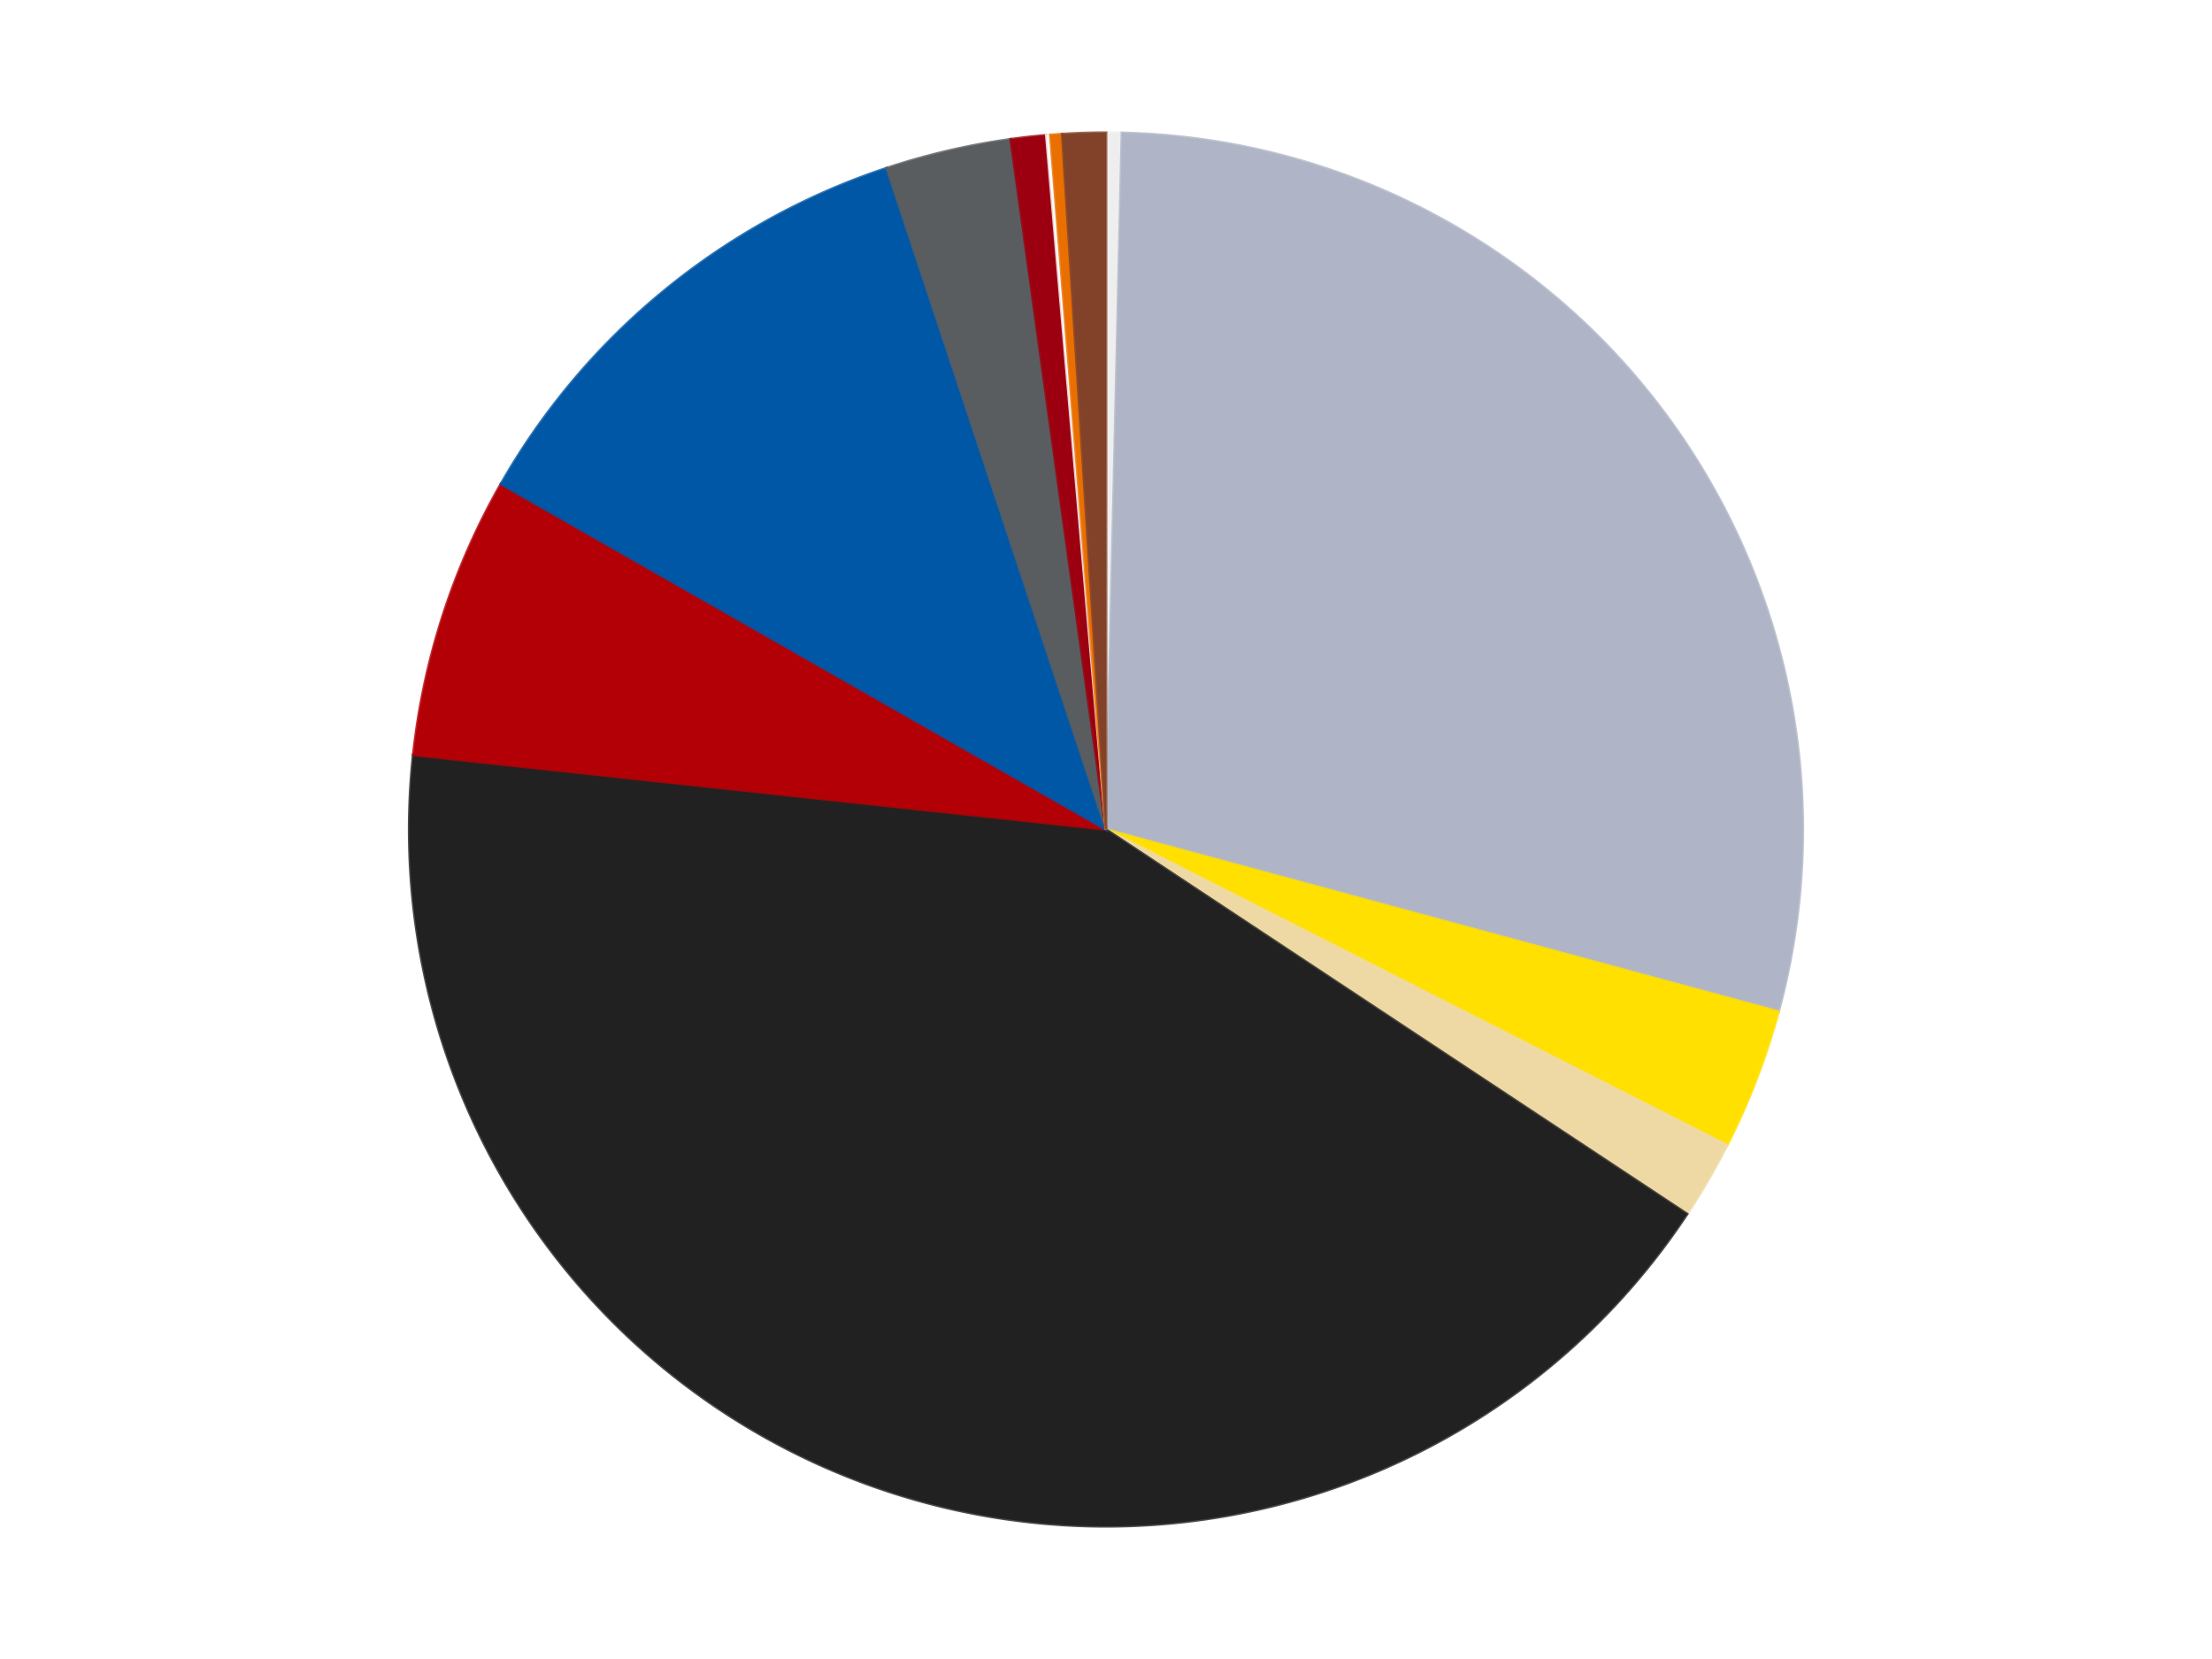 <?xml version='1.0' encoding='utf-8'?>
<svg xmlns="http://www.w3.org/2000/svg" xmlns:xlink="http://www.w3.org/1999/xlink" id="chart-88b411b6-0b3e-47d2-b7f4-9b23ef0b7301" class="pygal-chart" viewBox="0 0 800 600"><!--Generated with pygal 3.0.4 (lxml) ©Kozea 2012-2016 on 2024-07-08--><!--http://pygal.org--><!--http://github.com/Kozea/pygal--><defs><style type="text/css">#chart-88b411b6-0b3e-47d2-b7f4-9b23ef0b7301{-webkit-user-select:none;-webkit-font-smoothing:antialiased;font-family:Consolas,"Liberation Mono",Menlo,Courier,monospace}#chart-88b411b6-0b3e-47d2-b7f4-9b23ef0b7301 .title{font-family:Consolas,"Liberation Mono",Menlo,Courier,monospace;font-size:16px}#chart-88b411b6-0b3e-47d2-b7f4-9b23ef0b7301 .legends .legend text{font-family:Consolas,"Liberation Mono",Menlo,Courier,monospace;font-size:14px}#chart-88b411b6-0b3e-47d2-b7f4-9b23ef0b7301 .axis text{font-family:Consolas,"Liberation Mono",Menlo,Courier,monospace;font-size:10px}#chart-88b411b6-0b3e-47d2-b7f4-9b23ef0b7301 .axis text.major{font-family:Consolas,"Liberation Mono",Menlo,Courier,monospace;font-size:10px}#chart-88b411b6-0b3e-47d2-b7f4-9b23ef0b7301 .text-overlay text.value{font-family:Consolas,"Liberation Mono",Menlo,Courier,monospace;font-size:16px}#chart-88b411b6-0b3e-47d2-b7f4-9b23ef0b7301 .text-overlay text.label{font-family:Consolas,"Liberation Mono",Menlo,Courier,monospace;font-size:10px}#chart-88b411b6-0b3e-47d2-b7f4-9b23ef0b7301 .tooltip{font-family:Consolas,"Liberation Mono",Menlo,Courier,monospace;font-size:14px}#chart-88b411b6-0b3e-47d2-b7f4-9b23ef0b7301 text.no_data{font-family:Consolas,"Liberation Mono",Menlo,Courier,monospace;font-size:64px}
#chart-88b411b6-0b3e-47d2-b7f4-9b23ef0b7301{background-color:transparent}#chart-88b411b6-0b3e-47d2-b7f4-9b23ef0b7301 path,#chart-88b411b6-0b3e-47d2-b7f4-9b23ef0b7301 line,#chart-88b411b6-0b3e-47d2-b7f4-9b23ef0b7301 rect,#chart-88b411b6-0b3e-47d2-b7f4-9b23ef0b7301 circle{-webkit-transition:150ms;-moz-transition:150ms;transition:150ms}#chart-88b411b6-0b3e-47d2-b7f4-9b23ef0b7301 .graph &gt; .background{fill:transparent}#chart-88b411b6-0b3e-47d2-b7f4-9b23ef0b7301 .plot &gt; .background{fill:transparent}#chart-88b411b6-0b3e-47d2-b7f4-9b23ef0b7301 .graph{fill:rgba(0,0,0,.87)}#chart-88b411b6-0b3e-47d2-b7f4-9b23ef0b7301 text.no_data{fill:rgba(0,0,0,1)}#chart-88b411b6-0b3e-47d2-b7f4-9b23ef0b7301 .title{fill:rgba(0,0,0,1)}#chart-88b411b6-0b3e-47d2-b7f4-9b23ef0b7301 .legends .legend text{fill:rgba(0,0,0,.87)}#chart-88b411b6-0b3e-47d2-b7f4-9b23ef0b7301 .legends .legend:hover text{fill:rgba(0,0,0,1)}#chart-88b411b6-0b3e-47d2-b7f4-9b23ef0b7301 .axis .line{stroke:rgba(0,0,0,1)}#chart-88b411b6-0b3e-47d2-b7f4-9b23ef0b7301 .axis .guide.line{stroke:rgba(0,0,0,.54)}#chart-88b411b6-0b3e-47d2-b7f4-9b23ef0b7301 .axis .major.line{stroke:rgba(0,0,0,.87)}#chart-88b411b6-0b3e-47d2-b7f4-9b23ef0b7301 .axis text.major{fill:rgba(0,0,0,1)}#chart-88b411b6-0b3e-47d2-b7f4-9b23ef0b7301 .axis.y .guides:hover .guide.line,#chart-88b411b6-0b3e-47d2-b7f4-9b23ef0b7301 .line-graph .axis.x .guides:hover .guide.line,#chart-88b411b6-0b3e-47d2-b7f4-9b23ef0b7301 .stackedline-graph .axis.x .guides:hover .guide.line,#chart-88b411b6-0b3e-47d2-b7f4-9b23ef0b7301 .xy-graph .axis.x .guides:hover .guide.line{stroke:rgba(0,0,0,1)}#chart-88b411b6-0b3e-47d2-b7f4-9b23ef0b7301 .axis .guides:hover text{fill:rgba(0,0,0,1)}#chart-88b411b6-0b3e-47d2-b7f4-9b23ef0b7301 .reactive{fill-opacity:1.0;stroke-opacity:.8;stroke-width:1}#chart-88b411b6-0b3e-47d2-b7f4-9b23ef0b7301 .ci{stroke:rgba(0,0,0,.87)}#chart-88b411b6-0b3e-47d2-b7f4-9b23ef0b7301 .reactive.active,#chart-88b411b6-0b3e-47d2-b7f4-9b23ef0b7301 .active .reactive{fill-opacity:0.6;stroke-opacity:.9;stroke-width:4}#chart-88b411b6-0b3e-47d2-b7f4-9b23ef0b7301 .ci .reactive.active{stroke-width:1.5}#chart-88b411b6-0b3e-47d2-b7f4-9b23ef0b7301 .series text{fill:rgba(0,0,0,1)}#chart-88b411b6-0b3e-47d2-b7f4-9b23ef0b7301 .tooltip rect{fill:transparent;stroke:rgba(0,0,0,1);-webkit-transition:opacity 150ms;-moz-transition:opacity 150ms;transition:opacity 150ms}#chart-88b411b6-0b3e-47d2-b7f4-9b23ef0b7301 .tooltip .label{fill:rgba(0,0,0,.87)}#chart-88b411b6-0b3e-47d2-b7f4-9b23ef0b7301 .tooltip .label{fill:rgba(0,0,0,.87)}#chart-88b411b6-0b3e-47d2-b7f4-9b23ef0b7301 .tooltip .legend{font-size:.8em;fill:rgba(0,0,0,.54)}#chart-88b411b6-0b3e-47d2-b7f4-9b23ef0b7301 .tooltip .x_label{font-size:.6em;fill:rgba(0,0,0,1)}#chart-88b411b6-0b3e-47d2-b7f4-9b23ef0b7301 .tooltip .xlink{font-size:.5em;text-decoration:underline}#chart-88b411b6-0b3e-47d2-b7f4-9b23ef0b7301 .tooltip .value{font-size:1.5em}#chart-88b411b6-0b3e-47d2-b7f4-9b23ef0b7301 .bound{font-size:.5em}#chart-88b411b6-0b3e-47d2-b7f4-9b23ef0b7301 .max-value{font-size:.75em;fill:rgba(0,0,0,.54)}#chart-88b411b6-0b3e-47d2-b7f4-9b23ef0b7301 .map-element{fill:transparent;stroke:rgba(0,0,0,.54) !important}#chart-88b411b6-0b3e-47d2-b7f4-9b23ef0b7301 .map-element .reactive{fill-opacity:inherit;stroke-opacity:inherit}#chart-88b411b6-0b3e-47d2-b7f4-9b23ef0b7301 .color-0,#chart-88b411b6-0b3e-47d2-b7f4-9b23ef0b7301 .color-0 a:visited{stroke:#F44336;fill:#F44336}#chart-88b411b6-0b3e-47d2-b7f4-9b23ef0b7301 .color-1,#chart-88b411b6-0b3e-47d2-b7f4-9b23ef0b7301 .color-1 a:visited{stroke:#3F51B5;fill:#3F51B5}#chart-88b411b6-0b3e-47d2-b7f4-9b23ef0b7301 .color-2,#chart-88b411b6-0b3e-47d2-b7f4-9b23ef0b7301 .color-2 a:visited{stroke:#009688;fill:#009688}#chart-88b411b6-0b3e-47d2-b7f4-9b23ef0b7301 .color-3,#chart-88b411b6-0b3e-47d2-b7f4-9b23ef0b7301 .color-3 a:visited{stroke:#FFC107;fill:#FFC107}#chart-88b411b6-0b3e-47d2-b7f4-9b23ef0b7301 .color-4,#chart-88b411b6-0b3e-47d2-b7f4-9b23ef0b7301 .color-4 a:visited{stroke:#FF5722;fill:#FF5722}#chart-88b411b6-0b3e-47d2-b7f4-9b23ef0b7301 .color-5,#chart-88b411b6-0b3e-47d2-b7f4-9b23ef0b7301 .color-5 a:visited{stroke:#9C27B0;fill:#9C27B0}#chart-88b411b6-0b3e-47d2-b7f4-9b23ef0b7301 .color-6,#chart-88b411b6-0b3e-47d2-b7f4-9b23ef0b7301 .color-6 a:visited{stroke:#03A9F4;fill:#03A9F4}#chart-88b411b6-0b3e-47d2-b7f4-9b23ef0b7301 .color-7,#chart-88b411b6-0b3e-47d2-b7f4-9b23ef0b7301 .color-7 a:visited{stroke:#8BC34A;fill:#8BC34A}#chart-88b411b6-0b3e-47d2-b7f4-9b23ef0b7301 .color-8,#chart-88b411b6-0b3e-47d2-b7f4-9b23ef0b7301 .color-8 a:visited{stroke:#FF9800;fill:#FF9800}#chart-88b411b6-0b3e-47d2-b7f4-9b23ef0b7301 .color-9,#chart-88b411b6-0b3e-47d2-b7f4-9b23ef0b7301 .color-9 a:visited{stroke:#E91E63;fill:#E91E63}#chart-88b411b6-0b3e-47d2-b7f4-9b23ef0b7301 .color-10,#chart-88b411b6-0b3e-47d2-b7f4-9b23ef0b7301 .color-10 a:visited{stroke:#2196F3;fill:#2196F3}#chart-88b411b6-0b3e-47d2-b7f4-9b23ef0b7301 .color-11,#chart-88b411b6-0b3e-47d2-b7f4-9b23ef0b7301 .color-11 a:visited{stroke:#4CAF50;fill:#4CAF50}#chart-88b411b6-0b3e-47d2-b7f4-9b23ef0b7301 .text-overlay .color-0 text{fill:black}#chart-88b411b6-0b3e-47d2-b7f4-9b23ef0b7301 .text-overlay .color-1 text{fill:black}#chart-88b411b6-0b3e-47d2-b7f4-9b23ef0b7301 .text-overlay .color-2 text{fill:black}#chart-88b411b6-0b3e-47d2-b7f4-9b23ef0b7301 .text-overlay .color-3 text{fill:black}#chart-88b411b6-0b3e-47d2-b7f4-9b23ef0b7301 .text-overlay .color-4 text{fill:black}#chart-88b411b6-0b3e-47d2-b7f4-9b23ef0b7301 .text-overlay .color-5 text{fill:black}#chart-88b411b6-0b3e-47d2-b7f4-9b23ef0b7301 .text-overlay .color-6 text{fill:black}#chart-88b411b6-0b3e-47d2-b7f4-9b23ef0b7301 .text-overlay .color-7 text{fill:black}#chart-88b411b6-0b3e-47d2-b7f4-9b23ef0b7301 .text-overlay .color-8 text{fill:black}#chart-88b411b6-0b3e-47d2-b7f4-9b23ef0b7301 .text-overlay .color-9 text{fill:black}#chart-88b411b6-0b3e-47d2-b7f4-9b23ef0b7301 .text-overlay .color-10 text{fill:black}#chart-88b411b6-0b3e-47d2-b7f4-9b23ef0b7301 .text-overlay .color-11 text{fill:black}
#chart-88b411b6-0b3e-47d2-b7f4-9b23ef0b7301 text.no_data{text-anchor:middle}#chart-88b411b6-0b3e-47d2-b7f4-9b23ef0b7301 .guide.line{fill:none}#chart-88b411b6-0b3e-47d2-b7f4-9b23ef0b7301 .centered{text-anchor:middle}#chart-88b411b6-0b3e-47d2-b7f4-9b23ef0b7301 .title{text-anchor:middle}#chart-88b411b6-0b3e-47d2-b7f4-9b23ef0b7301 .legends .legend text{fill-opacity:1}#chart-88b411b6-0b3e-47d2-b7f4-9b23ef0b7301 .axis.x text{text-anchor:middle}#chart-88b411b6-0b3e-47d2-b7f4-9b23ef0b7301 .axis.x:not(.web) text[transform]{text-anchor:start}#chart-88b411b6-0b3e-47d2-b7f4-9b23ef0b7301 .axis.x:not(.web) text[transform].backwards{text-anchor:end}#chart-88b411b6-0b3e-47d2-b7f4-9b23ef0b7301 .axis.y text{text-anchor:end}#chart-88b411b6-0b3e-47d2-b7f4-9b23ef0b7301 .axis.y text[transform].backwards{text-anchor:start}#chart-88b411b6-0b3e-47d2-b7f4-9b23ef0b7301 .axis.y2 text{text-anchor:start}#chart-88b411b6-0b3e-47d2-b7f4-9b23ef0b7301 .axis.y2 text[transform].backwards{text-anchor:end}#chart-88b411b6-0b3e-47d2-b7f4-9b23ef0b7301 .axis .guide.line{stroke-dasharray:4,4;stroke:black}#chart-88b411b6-0b3e-47d2-b7f4-9b23ef0b7301 .axis .major.guide.line{stroke-dasharray:6,6;stroke:black}#chart-88b411b6-0b3e-47d2-b7f4-9b23ef0b7301 .horizontal .axis.y .guide.line,#chart-88b411b6-0b3e-47d2-b7f4-9b23ef0b7301 .horizontal .axis.y2 .guide.line,#chart-88b411b6-0b3e-47d2-b7f4-9b23ef0b7301 .vertical .axis.x .guide.line{opacity:0}#chart-88b411b6-0b3e-47d2-b7f4-9b23ef0b7301 .horizontal .axis.always_show .guide.line,#chart-88b411b6-0b3e-47d2-b7f4-9b23ef0b7301 .vertical .axis.always_show .guide.line{opacity:1 !important}#chart-88b411b6-0b3e-47d2-b7f4-9b23ef0b7301 .axis.y .guides:hover .guide.line,#chart-88b411b6-0b3e-47d2-b7f4-9b23ef0b7301 .axis.y2 .guides:hover .guide.line,#chart-88b411b6-0b3e-47d2-b7f4-9b23ef0b7301 .axis.x .guides:hover .guide.line{opacity:1}#chart-88b411b6-0b3e-47d2-b7f4-9b23ef0b7301 .axis .guides:hover text{opacity:1}#chart-88b411b6-0b3e-47d2-b7f4-9b23ef0b7301 .nofill{fill:none}#chart-88b411b6-0b3e-47d2-b7f4-9b23ef0b7301 .subtle-fill{fill-opacity:.2}#chart-88b411b6-0b3e-47d2-b7f4-9b23ef0b7301 .dot{stroke-width:1px;fill-opacity:1;stroke-opacity:1}#chart-88b411b6-0b3e-47d2-b7f4-9b23ef0b7301 .dot.active{stroke-width:5px}#chart-88b411b6-0b3e-47d2-b7f4-9b23ef0b7301 .dot.negative{fill:transparent}#chart-88b411b6-0b3e-47d2-b7f4-9b23ef0b7301 text,#chart-88b411b6-0b3e-47d2-b7f4-9b23ef0b7301 tspan{stroke:none !important}#chart-88b411b6-0b3e-47d2-b7f4-9b23ef0b7301 .series text.active{opacity:1}#chart-88b411b6-0b3e-47d2-b7f4-9b23ef0b7301 .tooltip rect{fill-opacity:.95;stroke-width:.5}#chart-88b411b6-0b3e-47d2-b7f4-9b23ef0b7301 .tooltip text{fill-opacity:1}#chart-88b411b6-0b3e-47d2-b7f4-9b23ef0b7301 .showable{visibility:hidden}#chart-88b411b6-0b3e-47d2-b7f4-9b23ef0b7301 .showable.shown{visibility:visible}#chart-88b411b6-0b3e-47d2-b7f4-9b23ef0b7301 .gauge-background{fill:rgba(229,229,229,1);stroke:none}#chart-88b411b6-0b3e-47d2-b7f4-9b23ef0b7301 .bg-lines{stroke:transparent;stroke-width:2px}</style><script type="text/javascript">window.pygal = window.pygal || {};window.pygal.config = window.pygal.config || {};window.pygal.config['88b411b6-0b3e-47d2-b7f4-9b23ef0b7301'] = {"allow_interruptions": false, "box_mode": "extremes", "classes": ["pygal-chart"], "css": ["file://style.css", "file://graph.css"], "defs": [], "disable_xml_declaration": false, "dots_size": 2.5, "dynamic_print_values": false, "explicit_size": false, "fill": false, "force_uri_protocol": "https", "formatter": null, "half_pie": false, "height": 600, "include_x_axis": false, "inner_radius": 0, "interpolate": null, "interpolation_parameters": {}, "interpolation_precision": 250, "inverse_y_axis": false, "js": ["//kozea.github.io/pygal.js/2.0.x/pygal-tooltips.min.js"], "legend_at_bottom": false, "legend_at_bottom_columns": null, "legend_box_size": 12, "logarithmic": false, "margin": 20, "margin_bottom": null, "margin_left": null, "margin_right": null, "margin_top": null, "max_scale": 16, "min_scale": 4, "missing_value_fill_truncation": "x", "no_data_text": "No data", "no_prefix": false, "order_min": null, "pretty_print": false, "print_labels": false, "print_values": false, "print_values_position": "center", "print_zeroes": true, "range": null, "rounded_bars": null, "secondary_range": null, "show_dots": true, "show_legend": false, "show_minor_x_labels": true, "show_minor_y_labels": true, "show_only_major_dots": false, "show_x_guides": false, "show_x_labels": true, "show_y_guides": true, "show_y_labels": true, "spacing": 10, "stack_from_top": false, "strict": false, "stroke": true, "stroke_style": null, "style": {"background": "transparent", "ci_colors": [], "colors": ["#F44336", "#3F51B5", "#009688", "#FFC107", "#FF5722", "#9C27B0", "#03A9F4", "#8BC34A", "#FF9800", "#E91E63", "#2196F3", "#4CAF50", "#FFEB3B", "#673AB7", "#00BCD4", "#CDDC39", "#9E9E9E", "#607D8B"], "dot_opacity": "1", "font_family": "Consolas, \"Liberation Mono\", Menlo, Courier, monospace", "foreground": "rgba(0, 0, 0, .87)", "foreground_strong": "rgba(0, 0, 0, 1)", "foreground_subtle": "rgba(0, 0, 0, .54)", "guide_stroke_color": "black", "guide_stroke_dasharray": "4,4", "label_font_family": "Consolas, \"Liberation Mono\", Menlo, Courier, monospace", "label_font_size": 10, "legend_font_family": "Consolas, \"Liberation Mono\", Menlo, Courier, monospace", "legend_font_size": 14, "major_guide_stroke_color": "black", "major_guide_stroke_dasharray": "6,6", "major_label_font_family": "Consolas, \"Liberation Mono\", Menlo, Courier, monospace", "major_label_font_size": 10, "no_data_font_family": "Consolas, \"Liberation Mono\", Menlo, Courier, monospace", "no_data_font_size": 64, "opacity": "1.0", "opacity_hover": "0.6", "plot_background": "transparent", "stroke_opacity": ".8", "stroke_opacity_hover": ".9", "stroke_width": "1", "stroke_width_hover": "4", "title_font_family": "Consolas, \"Liberation Mono\", Menlo, Courier, monospace", "title_font_size": 16, "tooltip_font_family": "Consolas, \"Liberation Mono\", Menlo, Courier, monospace", "tooltip_font_size": 14, "transition": "150ms", "value_background": "rgba(229, 229, 229, 1)", "value_colors": [], "value_font_family": "Consolas, \"Liberation Mono\", Menlo, Courier, monospace", "value_font_size": 16, "value_label_font_family": "Consolas, \"Liberation Mono\", Menlo, Courier, monospace", "value_label_font_size": 10}, "title": null, "tooltip_border_radius": 0, "tooltip_fancy_mode": true, "truncate_label": null, "truncate_legend": null, "width": 800, "x_label_rotation": 0, "x_labels": null, "x_labels_major": null, "x_labels_major_count": null, "x_labels_major_every": null, "x_title": null, "xrange": null, "y_label_rotation": 0, "y_labels": null, "y_labels_major": null, "y_labels_major_count": null, "y_labels_major_every": null, "y_title": null, "zero": 0, "legends": ["Trans-Clear", "Light Bluish Gray", "Yellow", "Tan", "Black", "Red", "Blue", "Dark Bluish Gray", "Trans-Red", "White", "Trans-Orange", "Reddish Brown"]}</script><script type="text/javascript" xlink:href="https://kozea.github.io/pygal.js/2.0.x/pygal-tooltips.min.js"/></defs><title>Pygal</title><g class="graph pie-graph vertical"><rect x="0" y="0" width="800" height="600" class="background"/><g transform="translate(20, 20)" class="plot"><rect x="0" y="0" width="760" height="560" class="background"/><g class="series serie-0 color-0"><g class="slices"><g class="slice" style="fill: #EEEEEE; stroke: #EEEEEE"><path d="M380 28 A252 252 0 0 1 385.762 28.066 L380 280 A0 0 0 0 0 380 280 z" class="slice reactive tooltip-trigger"/><desc class="value">4</desc><desc class="x centered">381.4406989944508</desc><desc class="y centered">154.00823683110318</desc></g></g></g><g class="series serie-1 color-1"><g class="slices"><g class="slice" style="fill: #AFB5C7; stroke: #AFB5C7"><path d="M385.762 28.066 A252 252 0 0 1 623.242 345.86 L380 280 A0 0 0 0 0 380 280 z" class="slice reactive tooltip-trigger"/><desc class="value">317</desc><desc class="x centered">480.9319340554709</desc><desc class="y centered">204.57623260654455</desc></g></g></g><g class="series serie-2 color-2"><g class="slices"><g class="slice" style="fill: #FFE001; stroke: #FFE001"><path d="M623.242 345.86 A252 252 0 0 1 604.648 394.181 L380 280 A0 0 0 0 0 380 280 z" class="slice reactive tooltip-trigger"/><desc class="value">36</desc><desc class="x centered">497.5945230886685</desc><desc class="y centered">325.2496203249111</desc></g></g></g><g class="series serie-3 color-3"><g class="slices"><g class="slice" style="fill: #EED9A4; stroke: #EED9A4"><path d="M604.648 394.181 A252 252 0 0 1 590.154 419.066 L380 280 A0 0 0 0 0 380 280 z" class="slice reactive tooltip-trigger"/><desc class="value">20</desc><desc class="x centered">488.87828712961834</desc><desc class="y centered">343.41544442578936</desc></g></g></g><g class="series serie-4 color-4"><g class="slices"><g class="slice" style="fill: #212121; stroke: #212121"><path d="M590.154 419.066 A252 252 0 0 1 129.447 253.038 L380 280 A0 0 0 0 0 380 280 z" class="slice reactive tooltip-trigger"/><desc class="value">466</desc><desc class="x centered">337.28174638306945</desc><desc class="y centered">398.5375502021178</desc></g></g></g><g class="series serie-5 color-5"><g class="slices"><g class="slice" style="fill: #B30006; stroke: #B30006"><path d="M129.447 253.038 A252 252 0 0 1 161.164 155.041 L380 280 A0 0 0 0 0 380 280 z" class="slice reactive tooltip-trigger"/><desc class="value">72</desc><desc class="x centered">260.12243627682756</desc><desc class="y centered">241.20090573484052</desc></g></g></g><g class="series serie-6 color-6"><g class="slices"><g class="slice" style="fill: #0057A6; stroke: #0057A6"><path d="M161.164 155.041 A252 252 0 0 1 300.69 40.806 L380 280 A0 0 0 0 0 380 280 z" class="slice reactive tooltip-trigger"/><desc class="value">128</desc><desc class="x centered">300.1796101909482</desc><desc class="y centered">182.50792149753386</desc></g></g></g><g class="series serie-7 color-7"><g class="slices"><g class="slice" style="fill: #595D60; stroke: #595D60"><path d="M300.69 40.806 A252 252 0 0 1 345.531 30.369 L380 280 A0 0 0 0 0 380 280 z" class="slice reactive tooltip-trigger"/><desc class="value">32</desc><desc class="x centered">351.43589358367836</desc><desc class="y centered">157.28043422242297</desc></g></g></g><g class="series serie-8 color-8"><g class="slices"><g class="slice" style="fill: #9C0010; stroke: #9C0010"><path d="M345.531 30.369 A252 252 0 0 1 358.416 28.926 L380 280 A0 0 0 0 0 380 280 z" class="slice reactive tooltip-trigger"/><desc class="value">9</desc><desc class="x centered">365.9819590670402</desc><desc class="y centered">154.7822116135177</desc></g></g></g><g class="series serie-9 color-9"><g class="slices"><g class="slice" style="fill: #FFFFFF; stroke: #FFFFFF"><path d="M358.416 28.926 A252 252 0 0 1 359.851 28.807 L380 280 A0 0 0 0 0 380 280 z" class="slice reactive tooltip-trigger"/><desc class="value">1</desc><desc class="x centered">369.5666643890319</desc><desc class="y centered">154.4327052611672</desc></g></g></g><g class="series serie-10 color-10"><g class="slices"><g class="slice" style="fill: #E96F01; stroke: #E96F01"><path d="M359.851 28.807 A252 252 0 0 1 364.162 28.498 L380 280 A0 0 0 0 0 380 280 z" class="slice reactive tooltip-trigger"/><desc class="value">3</desc><desc class="x centered">371.00309782466223</desc><desc class="y centered">154.3216178046224</desc></g></g></g><g class="series serie-11 color-11"><g class="slices"><g class="slice" style="fill: #82422A; stroke: #82422A"><path d="M364.162 28.498 A252 252 0 0 1 380 28 L380 280 A0 0 0 0 0 380 280 z" class="slice reactive tooltip-trigger"/><desc class="value">11</desc><desc class="x centered">376.0386443090848</desc><desc class="y centered">154.06228658146102</desc></g></g></g></g><g class="titles"/><g transform="translate(20, 20)" class="plot overlay"><g class="series serie-0 color-0"/><g class="series serie-1 color-1"/><g class="series serie-2 color-2"/><g class="series serie-3 color-3"/><g class="series serie-4 color-4"/><g class="series serie-5 color-5"/><g class="series serie-6 color-6"/><g class="series serie-7 color-7"/><g class="series serie-8 color-8"/><g class="series serie-9 color-9"/><g class="series serie-10 color-10"/><g class="series serie-11 color-11"/></g><g transform="translate(20, 20)" class="plot text-overlay"><g class="series serie-0 color-0"/><g class="series serie-1 color-1"/><g class="series serie-2 color-2"/><g class="series serie-3 color-3"/><g class="series serie-4 color-4"/><g class="series serie-5 color-5"/><g class="series serie-6 color-6"/><g class="series serie-7 color-7"/><g class="series serie-8 color-8"/><g class="series serie-9 color-9"/><g class="series serie-10 color-10"/><g class="series serie-11 color-11"/></g><g transform="translate(20, 20)" class="plot tooltip-overlay"><g transform="translate(0 0)" style="opacity: 0" class="tooltip"><rect rx="0" ry="0" width="0" height="0" class="tooltip-box"/><g class="text"/></g></g></g></svg>